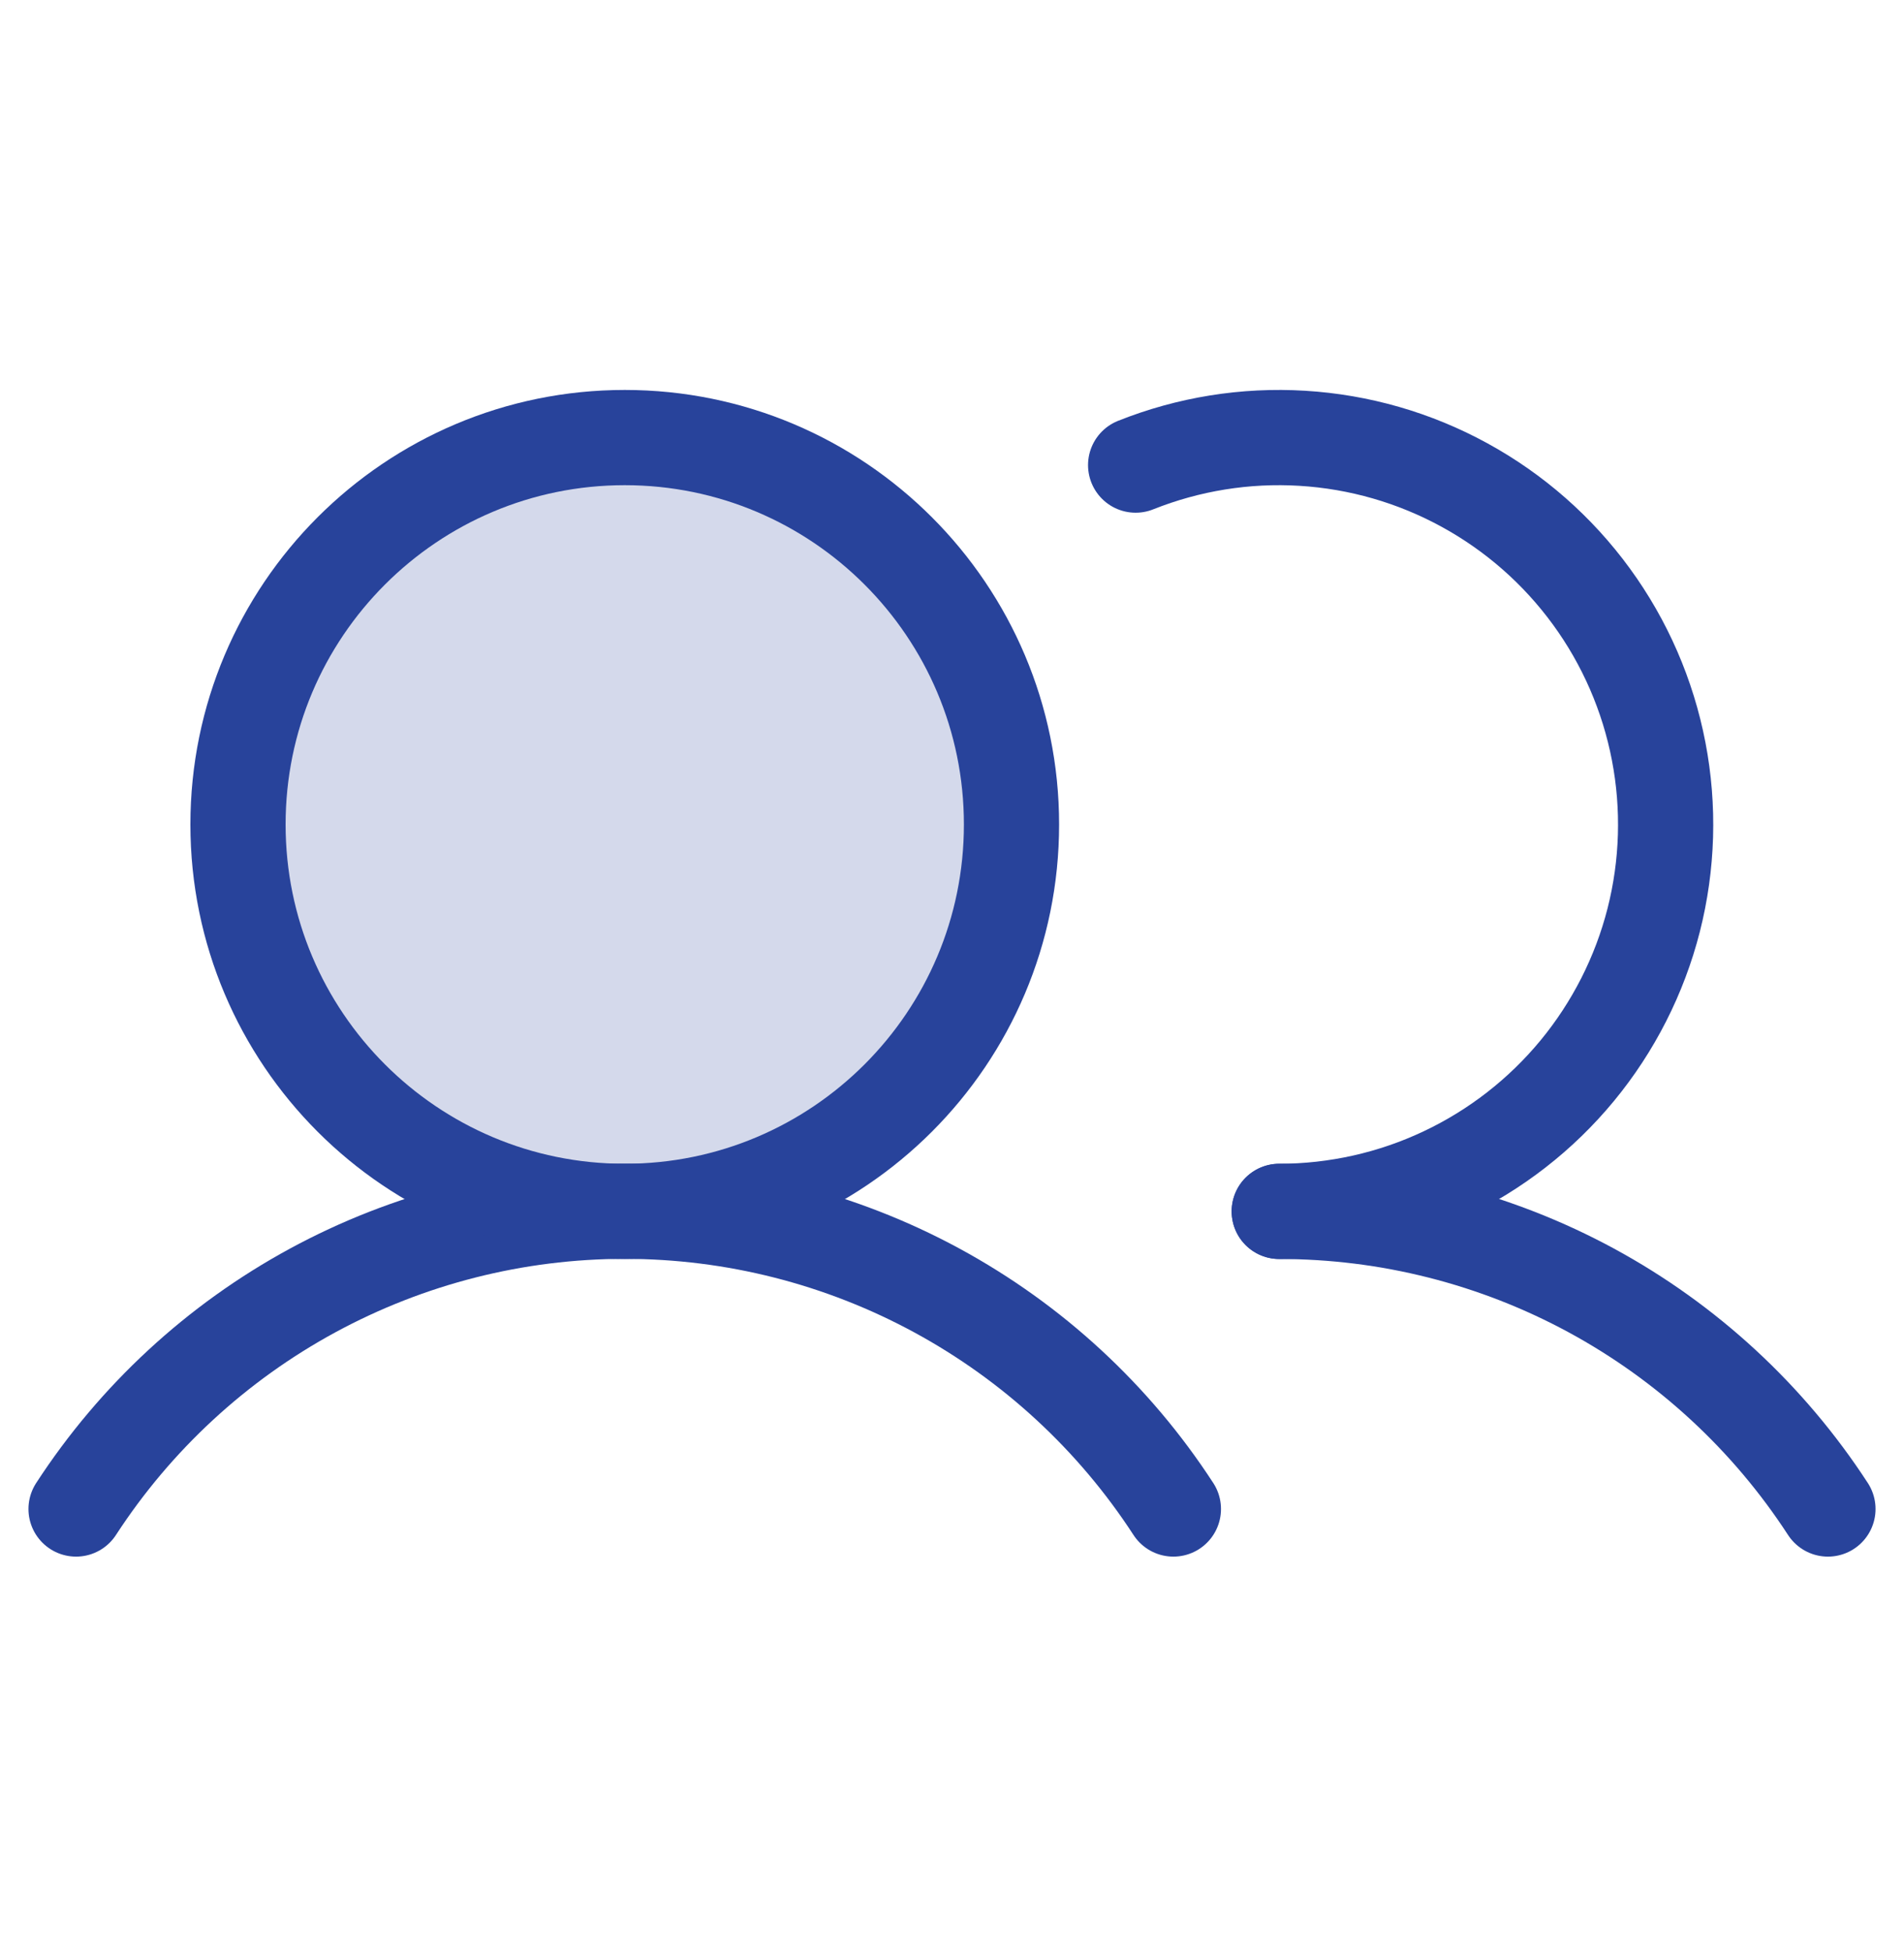 <svg width="40" height="41" viewBox="0 0 40 41" fill="none" xmlns="http://www.w3.org/2000/svg">
<g clip-path="url(#clip0_2858_10026)">
<path opacity="0.2" d="M13.125 25.439C17.612 25.439 21.25 21.801 21.25 17.314C21.25 12.827 17.612 9.189 13.125 9.189C8.638 9.189 5 12.827 5 17.314C5 21.801 8.638 25.439 13.125 25.439Z" fill="#28439B"/>
<path d="M1.598 31.689C2.847 29.769 4.555 28.192 6.568 27.1C8.581 26.008 10.835 25.436 13.125 25.436C15.415 25.436 17.669 26.008 19.682 27.1C21.695 28.192 23.403 29.769 24.651 31.689" stroke="#28439B" stroke-width="2" stroke-linecap="round" stroke-linejoin="round"/>
<path d="M26.875 25.439C29.165 25.438 31.419 26.009 33.432 27.1C35.445 28.192 37.153 29.769 38.402 31.689" stroke="#28439B" stroke-width="2" stroke-linecap="round" stroke-linejoin="round"/>
<path d="M13.125 25.439C17.612 25.439 21.25 21.801 21.25 17.314C21.25 12.827 17.612 9.189 13.125 9.189C8.638 9.189 5 12.827 5 17.314C5 21.801 8.638 25.439 13.125 25.439Z" stroke="#28439B" stroke-width="2" stroke-linecap="round" stroke-linejoin="round"/>
<path d="M23.858 9.767C24.969 9.324 26.165 9.131 27.359 9.204C28.554 9.276 29.717 9.611 30.767 10.186C31.817 10.76 32.727 11.559 33.432 12.526C34.137 13.492 34.62 14.603 34.846 15.778C35.072 16.953 35.036 18.163 34.741 19.323C34.445 20.482 33.896 21.562 33.135 22.485C32.373 23.408 31.417 24.151 30.335 24.662C29.253 25.173 28.072 25.438 26.875 25.439" stroke="#28439B" stroke-width="2" stroke-linecap="round" stroke-linejoin="round"/>
</g>
<defs>
<clipPath id="clip0_2858_10026">
<rect width="40" height="40" fill="white" transform="translate(0 0.439)"/>
</clipPath>
</defs>
</svg>
